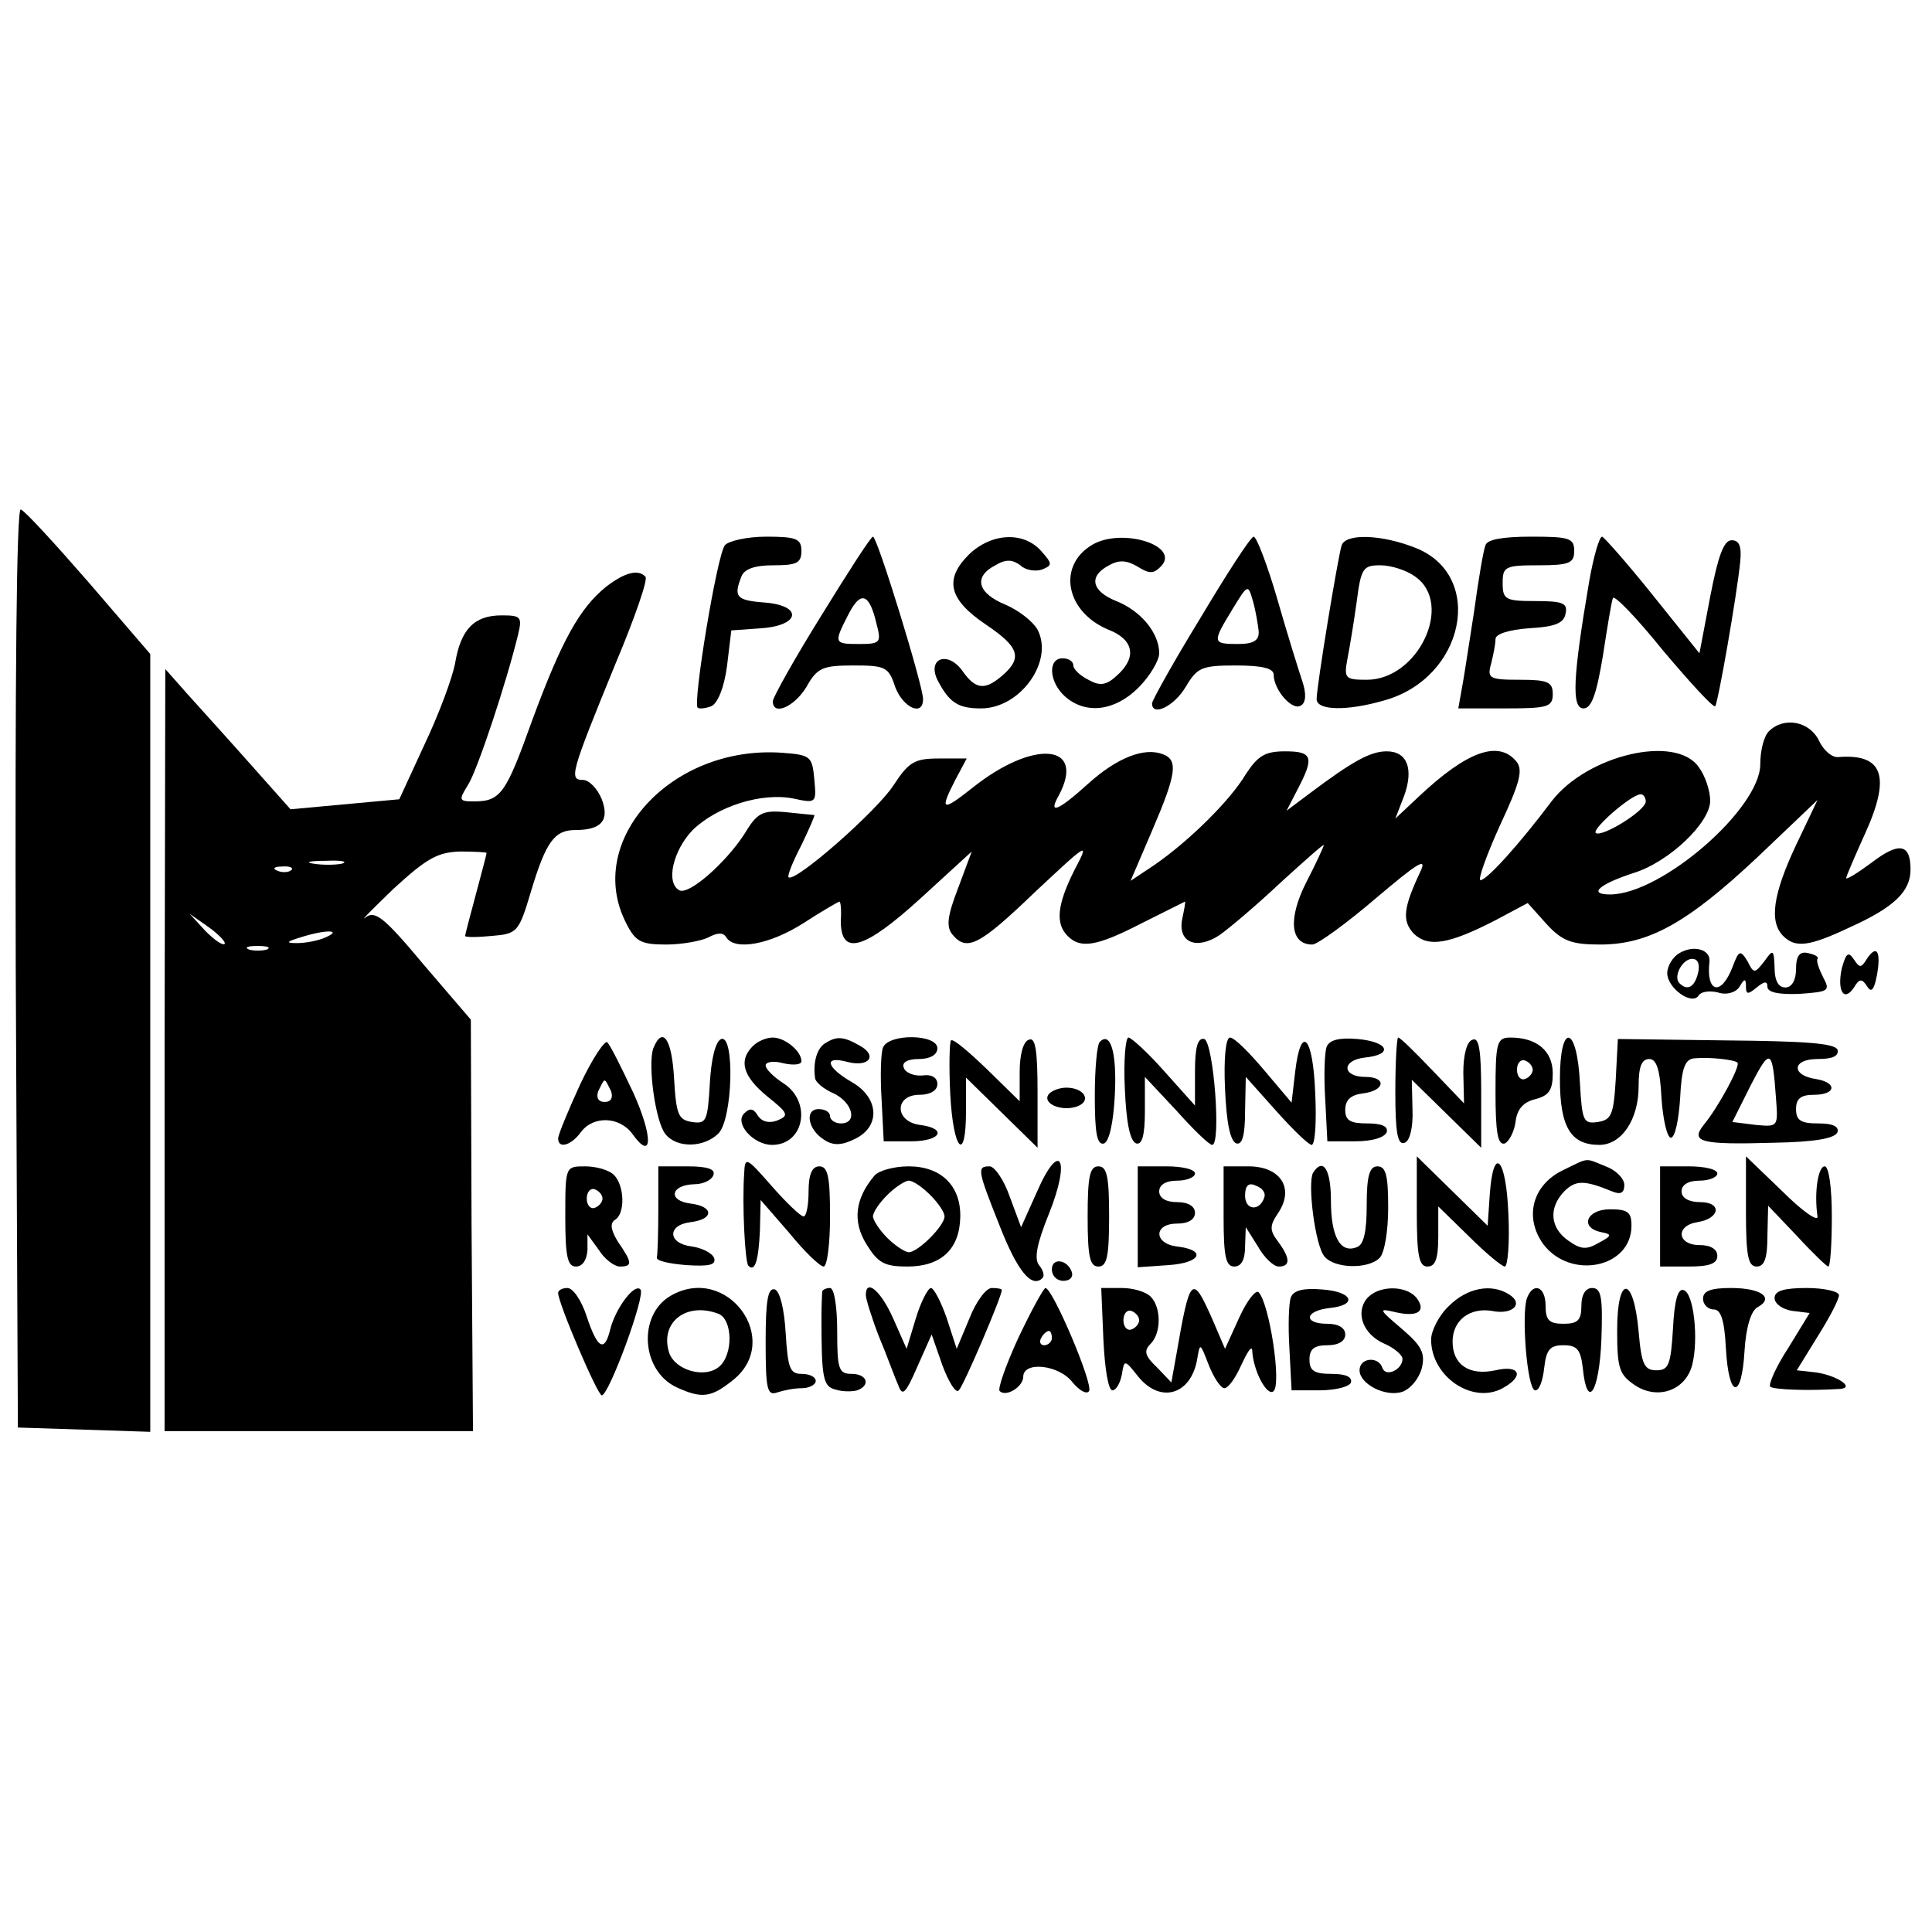 <?xml version="1.0" standalone="no"?>
<!DOCTYPE svg PUBLIC "-//W3C//DTD SVG 20010904//EN"
 "http://www.w3.org/TR/2001/REC-SVG-20010904/DTD/svg10.dtd">
<svg version="1.0" xmlns="http://www.w3.org/2000/svg"
 width="270pt" height="270pt" viewBox="0 0 270 270"
 preserveAspectRatio="xMidYMid meet">
<g transform="translate(0,270) scale(0.1,-0.1)"
fill="#000000" stroke="none">
<path d="M22 1348 l3 -643 93 -3 92 -3 0 544 0 543 -86 100 c-47 54 -90 101
-95 102 -6 2 -8 -242 -7 -640z"/>
<path d="M1013 1938 c-11 -14 -45 -220 -38 -227 2 -2 11 -1 19 2 9 4 18 26 22
56 l6 50 42 3 c55 4 58 32 4 36 -39 3 -43 8 -32 36 4 11 19 16 45 16 32 0 39
3 39 20 0 17 -7 20 -49 20 -27 0 -53 -6 -58 -12z"/>
<path d="M1148 1840 c-38 -61 -68 -115 -68 -120 0 -21 30 -8 47 20 15 27 23
30 66 30 44 0 49 -2 58 -30 11 -29 39 -42 39 -17 0 19 -64 227 -70 227 -3 0
-35 -50 -72 -110z m77 -12 c7 -26 5 -28 -24 -28 -36 0 -36 1 -15 42 17 33 29
29 39 -14z"/>
<path d="M1354 1925 c-35 -35 -28 -63 24 -98 46 -31 51 -46 24 -70 -25 -22
-38 -21 -56 4 -21 31 -52 19 -35 -13 16 -30 28 -38 60 -38 55 0 102 66 79 110
-6 11 -26 27 -45 35 -39 16 -45 39 -14 55 15 9 24 8 35 0 7 -7 21 -9 30 -6 15
6 15 8 -1 26 -25 28 -70 25 -101 -5z"/>
<path d="M1527 1939 c-50 -29 -38 -94 22 -119 36 -14 40 -39 12 -64 -15 -14
-24 -15 -40 -6 -12 6 -21 15 -21 20 0 6 -7 10 -15 10 -21 0 -19 -33 3 -53 29
-26 70 -21 103 12 16 16 29 38 29 48 0 28 -25 59 -60 73 -35 14 -39 35 -10 50
14 8 25 7 40 -2 16 -10 22 -10 32 0 29 29 -53 55 -95 31z"/>
<path d="M1678 1837 c-38 -62 -68 -116 -68 -120 0 -19 31 -4 47 23 16 27 22
30 70 30 37 0 53 -4 53 -13 0 -21 26 -51 38 -43 7 4 8 16 2 34 -5 15 -21 66
-35 115 -14 48 -29 87 -33 87 -4 0 -37 -51 -74 -113z m81 -19 c1 -13 -7 -18
-29 -18 -36 0 -36 2 -8 48 22 36 22 36 29 12 4 -14 7 -33 8 -42z"/>
<path d="M1875 1938 c-5 -15 -35 -197 -35 -215 0 -16 42 -17 94 -2 113 31 142
174 45 213 -47 19 -98 21 -104 4z m103 -44 c54 -38 4 -144 -68 -144 -30 0 -32
2 -27 29 3 15 9 51 13 80 6 47 9 51 33 51 15 0 37 -7 49 -16z"/>
<path d="M2076 1938 c-3 -7 -10 -49 -16 -93 -7 -44 -14 -92 -17 -107 l-5 -28
66 0 c59 0 66 2 66 20 0 17 -7 20 -46 20 -43 0 -46 2 -40 23 3 12 6 27 6 34 0
7 19 13 47 15 36 2 49 7 51 21 3 14 -4 17 -42 17 -42 0 -46 2 -46 25 0 23 3
25 50 25 43 0 50 3 50 20 0 18 -7 20 -60 20 -40 0 -62 -4 -64 -12z"/>
<path d="M2221 1888 c-23 -135 -25 -178 -8 -178 11 0 18 19 27 73 6 39 12 76
14 81 1 6 33 -27 70 -73 38 -45 70 -80 73 -78 4 5 30 153 35 202 2 21 -1 30
-12 30 -11 0 -19 -22 -30 -79 l-15 -79 -65 81 c-36 45 -68 81 -71 82 -4 0 -12
-28 -18 -62z"/>
<path d="M847 1880 c-37 -30 -62 -75 -103 -186 -37 -103 -44 -114 -82 -114
-21 0 -21 2 -8 23 13 20 54 144 70 210 6 25 4 27 -23 27 -38 0 -57 -19 -65
-67 -4 -21 -23 -72 -43 -114 l-35 -76 -76 -7 -76 -7 -56 63 c-31 35 -71 79
-88 98 l-31 35 -1 -532 0 -533 215 0 216 0 -2 288 -1 287 -66 77 c-55 66 -68
76 -81 66 -9 -7 9 11 39 40 46 42 61 51 93 52 20 0 37 -1 37 -2 0 -2 -7 -28
-15 -58 -8 -30 -15 -56 -15 -58 0 -2 17 -2 37 0 36 3 38 5 55 62 21 70 33 86
62 86 37 0 48 14 37 43 -6 15 -18 27 -26 27 -20 0 -18 8 45 162 27 64 46 119
42 122 -10 11 -29 6 -55 -14z m-369 -387 c-10 -2 -28 -2 -40 0 -13 2 -5 4 17
4 22 1 32 -1 23 -4z m-71 -9 c-3 -3 -12 -4 -19 -1 -8 3 -5 6 6 6 11 1 17 -2
13 -5z m-93 -103 c-3 -3 -15 6 -27 18 l-22 24 27 -19 c14 -10 24 -21 22 -23z
m141 9 c-11 -5 -29 -8 -40 -8 -16 0 -15 2 5 8 34 11 60 11 35 0z m-82 -17 c-7
-2 -19 -2 -25 0 -7 3 -2 5 12 5 14 0 19 -2 13 -5z"/>
<path d="M2472 1678 c-7 -7 -12 -27 -12 -46 0 -62 -138 -182 -210 -182 -31 0
-16 14 33 30 49 15 107 70 107 101 0 14 -7 35 -16 47 -32 46 -155 17 -205 -47
-45 -60 -91 -111 -100 -111 -4 0 8 34 27 76 28 60 33 78 23 90 -25 30 -69 14
-136 -49 l-33 -31 12 31 c14 38 5 63 -24 63 -23 0 -48 -14 -108 -59 l-32 -24
16 31 c23 44 20 52 -18 52 -28 0 -38 -6 -55 -32 -22 -37 -80 -94 -128 -127
l-33 -22 30 70 c34 79 37 99 15 107 -26 10 -64 -5 -104 -41 -43 -39 -57 -44
-41 -16 38 72 -36 78 -121 10 -43 -34 -46 -32 -24 11 l16 30 -39 0 c-34 0 -42
-5 -63 -37 -23 -36 -138 -137 -147 -129 -2 2 6 22 18 45 11 23 19 41 18 42 -2
0 -20 2 -40 4 -33 3 -40 -1 -58 -31 -26 -40 -78 -86 -91 -78 -19 11 -8 56 19
84 34 33 96 53 141 44 32 -7 32 -6 29 27 -3 32 -5 34 -45 37 -155 11 -277
-123 -218 -238 13 -26 21 -30 56 -30 22 0 49 5 59 10 13 7 21 7 25 0 12 -19
61 -10 108 20 26 17 49 30 50 30 2 0 3 -12 2 -27 0 -50 33 -40 112 32 l71 65
-19 -51 c-15 -39 -17 -54 -8 -65 20 -24 37 -16 115 59 76 71 77 72 55 30 -24
-48 -26 -74 -9 -91 18 -18 40 -15 104 18 32 16 60 30 60 30 1 0 -1 -11 -4 -25
-6 -32 20 -43 52 -22 13 9 51 41 85 73 34 31 61 55 61 53 0 -2 -11 -26 -25
-53 -25 -50 -22 -86 9 -86 7 0 47 29 88 64 59 50 73 59 63 38 -24 -51 -26 -69
-9 -87 20 -19 48 -15 114 19 l45 24 26 -29 c22 -24 35 -29 75 -29 68 0 122 30
220 122 l84 80 -30 -63 c-32 -68 -38 -107 -18 -127 17 -17 36 -15 93 12 62 28
85 50 85 81 0 36 -16 39 -55 9 -19 -14 -35 -24 -35 -21 0 2 12 30 26 61 37 81
26 113 -37 108 -9 -1 -21 10 -27 23 -13 27 -49 34 -70 13z m-172 -98 c0 -13
-62 -51 -70 -44 -5 6 50 54 63 54 4 0 7 -5 7 -10z"/>
<path d="M2347 1368 c-9 -5 -17 -18 -17 -28 0 -21 35 -46 44 -31 3 5 15 7 27
4 12 -4 25 0 30 8 7 12 9 12 9 0 0 -11 3 -11 15 -1 11 9 15 9 15 1 0 -8 16
-11 44 -10 42 3 44 4 34 23 -6 12 -10 23 -8 26 2 3 -4 6 -13 8 -12 3 -17 -4
-17 -22 0 -16 -6 -26 -15 -26 -10 0 -15 10 -15 28 -1 25 -2 26 -14 9 -14 -18
-15 -18 -24 0 -10 16 -12 15 -21 -9 -16 -41 -37 -35 -32 8 2 17 -22 24 -42 12z
m26 -28 c-5 -20 -15 -25 -26 -14 -9 9 4 34 18 34 8 0 11 -8 8 -20z"/>
<path d="M2574 1347 c-7 -32 3 -48 17 -27 7 12 11 13 18 2 6 -10 10 -6 14 15
6 33 0 44 -14 23 -8 -13 -10 -13 -18 -1 -8 12 -11 9 -17 -12z"/>
<path d="M811 1185 c-17 -37 -31 -71 -31 -76 0 -15 18 -10 32 9 17 23 54 22
72 -3 28 -39 29 -4 1 58 -16 34 -32 66 -36 70 -3 5 -21 -22 -38 -58z m43 -10
c3 -9 0 -15 -9 -15 -9 0 -12 6 -9 15 4 8 7 15 9 15 2 0 5 -7 9 -15z"/>
<path d="M913 1235 c-8 -23 3 -103 17 -120 16 -20 54 -19 74 1 20 20 23 138 4
132 -8 -3 -14 -27 -16 -62 -3 -53 -5 -57 -25 -54 -19 3 -22 10 -25 61 -3 55
-16 74 -29 42z"/>
<path d="M1052 1238 c-20 -20 -14 -42 20 -70 30 -24 31 -27 14 -34 -11 -4 -21
-2 -27 7 -6 10 -11 11 -19 3 -14 -14 13 -44 39 -44 45 0 56 60 16 86 -14 9
-25 20 -25 25 0 5 11 7 25 3 14 -3 25 -2 25 3 0 14 -23 33 -40 33 -9 0 -21 -5
-28 -12z"/>
<path d="M1153 1242 c-11 -7 -17 -26 -14 -48 0 -6 12 -16 26 -22 27 -13 34
-42 10 -42 -8 0 -15 5 -15 10 0 6 -7 10 -16 10 -20 0 -15 -29 8 -43 12 -8 24
-8 42 1 37 17 35 58 -4 80 -36 21 -39 37 -6 28 31 -8 43 9 17 23 -23 13 -32
13 -48 3z"/>
<path d="M1234 1236 c-3 -7 -4 -40 -2 -72 l3 -59 38 0 c42 0 52 18 12 23 -35
5 -35 42 0 42 15 0 25 6 25 15 0 9 -8 14 -21 12 -12 -1 -24 4 -26 11 -3 7 5
12 21 12 16 0 26 6 26 15 0 20 -68 21 -76 1z"/>
<path d="M1329 1246 c-2 -2 -3 -36 -1 -75 4 -79 22 -98 22 -24 l0 47 50 -49
50 -49 0 78 c0 58 -3 77 -12 73 -8 -2 -13 -21 -13 -45 l0 -41 -46 45 c-25 24
-47 43 -50 40z"/>
<path d="M1537 1244 c-4 -4 -7 -38 -7 -76 0 -51 3 -69 13 -66 7 3 13 28 15 68
3 59 -6 89 -21 74z"/>
<path d="M1572 1178 c2 -46 7 -73 16 -76 8 -2 12 11 12 45 l0 48 44 -47 c24
-27 46 -48 50 -48 13 0 2 143 -11 148 -9 2 -13 -11 -13 -45 l0 -48 -43 48
c-23 26 -46 47 -50 47 -4 0 -7 -32 -5 -72z"/>
<path d="M1712 1178 c2 -46 7 -73 16 -76 8 -2 12 11 12 45 l1 48 42 -47 c24
-27 46 -48 50 -48 5 0 7 33 5 73 -3 79 -20 97 -28 29 l-5 -43 -38 45 c-21 25
-42 46 -48 46 -6 0 -9 -29 -7 -72z"/>
<path d="M1854 1237 c-3 -8 -4 -41 -2 -73 l3 -59 39 0 c23 0 41 5 44 13 2 8
-7 12 -27 12 -24 0 -31 4 -31 19 0 14 8 21 25 23 31 4 33 23 3 23 -32 0 -34
23 -1 27 41 4 34 22 -10 26 -25 2 -39 -1 -43 -11z"/>
<path d="M1950 1174 c0 -56 3 -75 13 -71 7 2 12 21 11 46 l-1 42 49 -48 48
-47 0 78 c0 58 -3 77 -12 73 -8 -2 -13 -21 -13 -46 l1 -43 -44 46 c-24 25 -45
46 -48 46 -2 0 -4 -34 -4 -76z"/>
<path d="M2090 1174 c0 -56 3 -75 13 -72 6 3 13 16 15 30 2 18 11 28 28 32 19
5 24 13 24 36 0 31 -22 50 -59 50 -19 0 -21 -6 -21 -76z m52 31 c0 -5 -5 -11
-11 -13 -6 -2 -11 4 -11 13 0 9 5 15 11 13 6 -2 11 -8 11 -13z"/>
<path d="M2180 1192 c0 -67 15 -92 55 -92 31 0 55 35 55 82 0 27 4 38 15 38
10 0 15 -15 17 -55 2 -30 8 -55 13 -55 6 0 11 25 13 55 2 43 7 55 20 56 22 2
56 -2 60 -6 5 -4 -27 -63 -47 -87 -19 -24 -5 -28 98 -25 57 1 86 6 89 15 2 8
-7 12 -27 12 -24 0 -31 4 -31 20 0 15 7 20 25 20 31 0 33 17 3 22 -35 5 -34
28 2 28 21 0 30 4 28 13 -4 9 -45 12 -156 13 l-151 2 -3 -57 c-3 -49 -6 -56
-25 -59 -20 -3 -22 1 -25 54 -4 82 -28 86 -28 6z m302 -27 c3 -40 3 -40 -29
-37 l-32 4 26 52 c27 52 30 51 35 -19z"/>
<path d="M1465 1170 c-8 -13 20 -24 41 -16 20 8 9 26 -16 26 -10 0 -22 -5 -25
-10z"/>
<path d="M1040 1060 c-3 -41 1 -125 6 -129 9 -9 14 7 16 49 l1 43 40 -46 c21
-26 43 -47 48 -47 5 0 9 32 9 70 0 56 -3 70 -15 70 -10 0 -15 -11 -15 -35 0
-19 -3 -35 -7 -35 -4 0 -24 19 -45 43 -35 40 -37 41 -38 17z"/>
<path d="M1449 1034 l-22 -49 -16 43 c-8 23 -21 42 -28 42 -18 0 -17 -5 14
-83 25 -64 45 -88 60 -73 3 3 1 11 -5 18 -7 9 -3 30 14 72 31 77 15 104 -17
30z"/>
<path d="M1980 1007 c0 -62 3 -77 15 -77 11 0 15 11 15 42 l0 42 43 -42 c23
-23 46 -42 50 -42 4 0 7 33 5 73 -3 79 -21 98 -26 28 l-3 -44 -50 49 -49 48 0
-77z"/>
<path d="M2183 1064 c-42 -21 -53 -66 -26 -103 38 -50 123 -33 123 26 0 19 -5
23 -30 23 -33 0 -43 -26 -12 -32 15 -3 15 -5 -4 -15 -17 -10 -25 -9 -42 3 -26
18 -28 46 -6 69 16 16 28 16 67 0 12 -5 17 -2 17 9 0 9 -12 21 -26 26 -30 12
-22 13 -61 -6z"/>
<path d="M2440 1007 c0 -62 3 -77 15 -77 11 0 15 12 15 43 l1 42 40 -42 c22
-24 42 -43 44 -43 3 0 5 32 5 70 0 40 -4 70 -10 70 -9 0 -15 -36 -10 -70 1 -8
-21 7 -49 35 l-51 49 0 -77z"/>
<path d="M790 1000 c0 -56 3 -70 15 -70 9 0 15 9 16 23 l0 22 16 -22 c8 -13
22 -23 29 -23 18 0 18 5 -2 34 -10 16 -12 26 -5 31 15 8 14 48 -1 63 -7 7 -25
12 -40 12 -28 0 -28 0 -28 -70z m52 25 c0 -5 -5 -11 -11 -13 -6 -2 -11 4 -11
13 0 9 5 15 11 13 6 -2 11 -8 11 -13z"/>
<path d="M920 1010 c0 -33 -1 -63 -2 -67 -2 -5 17 -9 41 -11 32 -2 42 0 39 10
-3 7 -17 14 -31 16 -34 4 -35 30 -2 34 33 4 33 22 0 26 -32 4 -28 26 5 27 13
0 25 6 27 13 3 8 -8 12 -36 12 l-41 0 0 -60z"/>
<path d="M1222 1057 c-27 -32 -31 -64 -11 -96 16 -26 25 -31 57 -31 47 0 73
24 74 69 1 44 -27 71 -72 71 -21 0 -42 -6 -48 -13z m78 -27 c11 -11 20 -24 20
-30 0 -13 -37 -50 -50 -50 -5 0 -19 9 -30 20 -11 11 -20 25 -20 30 0 6 9 19
20 30 11 11 25 20 30 20 6 0 19 -9 30 -20z"/>
<path d="M1520 1000 c0 -56 3 -70 15 -70 12 0 15 14 15 70 0 56 -3 70 -15 70
-12 0 -15 -14 -15 -70z"/>
<path d="M1590 999 l0 -70 43 3 c45 3 54 21 12 26 -33 4 -33 32 0 32 16 0 25
6 25 15 0 9 -9 15 -25 15 -16 0 -25 6 -25 15 0 9 9 15 25 15 14 0 25 5 25 10
0 6 -18 10 -40 10 l-40 0 0 -71z"/>
<path d="M1710 1000 c0 -56 3 -70 15 -70 10 0 15 10 15 28 l1 27 17 -27 c9
-16 22 -28 29 -28 17 0 16 12 -1 35 -12 16 -12 22 1 41 22 34 2 64 -42 64
l-35 0 0 -70z m57 27 c-6 -20 -27 -19 -27 2 0 14 5 19 15 14 9 -3 14 -10 12
-16z"/>
<path d="M1835 1061 c-8 -15 3 -102 16 -117 14 -17 61 -18 77 -2 7 7 12 38 12
70 0 45 -3 58 -15 58 -11 0 -15 -13 -15 -54 0 -37 -4 -56 -14 -59 -23 -9 -36
15 -36 65 0 44 -11 61 -25 39z"/>
<path d="M2320 1000 l0 -70 40 0 c29 0 40 4 40 15 0 9 -9 15 -25 15 -31 0 -34
27 -3 32 32 5 35 28 4 28 -16 0 -26 6 -26 15 0 9 9 15 25 15 14 0 25 5 25 10
0 6 -18 10 -40 10 l-40 0 0 -70z"/>
<path d="M1470 926 c0 -9 7 -16 16 -16 9 0 14 5 12 12 -6 18 -28 21 -28 4z"/>
<path d="M780 893 c0 -14 55 -143 61 -143 10 0 62 141 54 148 -8 9 -34 -25
-42 -55 -8 -34 -18 -28 -33 17 -7 22 -19 40 -27 40 -7 0 -13 -3 -13 -7z"/>
<path d="M937 889 c-46 -27 -41 -105 9 -128 35 -16 48 -14 78 10 71 56 -8 164
-87 118z m67 -25 c20 -8 21 -57 1 -74 -20 -17 -62 -5 -70 20 -13 42 24 71 69
54z"/>
<path d="M1070 825 c0 -66 2 -76 16 -71 9 3 24 6 35 6 10 0 19 5 19 10 0 6 -9
10 -20 10 -16 0 -19 8 -22 57 -2 34 -8 58 -15 61 -10 3 -13 -16 -13 -73z"/>
<path d="M1149 895 c0 -3 -1 -18 -1 -35 0 -86 2 -98 20 -102 9 -3 23 -3 30 -1
19 7 14 23 -8 23 -18 0 -20 7 -20 60 0 33 -4 60 -10 60 -5 0 -10 -2 -11 -5z"/>
<path d="M1210 890 c0 -5 8 -31 18 -57 11 -26 22 -57 27 -68 6 -17 10 -14 27
25 l20 45 15 -43 c9 -24 19 -40 23 -35 7 7 60 131 60 140 0 2 -6 3 -14 3 -8 0
-22 -19 -31 -42 l-18 -43 -14 43 c-8 23 -18 42 -22 42 -4 0 -14 -19 -21 -42
l-13 -43 -19 43 c-17 38 -38 56 -38 32z"/>
<path d="M1423 830 c-17 -37 -29 -71 -26 -74 9 -9 33 6 33 20 0 22 50 17 69
-8 10 -12 20 -17 23 -12 6 10 -51 144 -61 144 -3 -1 -20 -32 -38 -70z m47 0
c0 -5 -5 -10 -11 -10 -5 0 -7 5 -4 10 3 6 8 10 11 10 2 0 4 -4 4 -10z"/>
<path d="M1542 828 c2 -42 7 -72 13 -71 6 1 11 12 13 23 3 20 4 20 22 -3 31
-39 74 -27 83 23 4 24 4 24 16 -7 7 -18 17 -33 22 -33 6 0 16 15 24 33 8 17
14 27 15 20 1 -28 21 -66 30 -57 11 11 -6 122 -21 138 -4 4 -16 -11 -27 -35
l-20 -44 -18 42 c-28 63 -31 60 -50 -50 l-7 -39 -20 21 c-17 16 -19 23 -9 33
15 15 15 51 0 66 -7 7 -25 12 -40 12 l-29 0 3 -72z m50 27 c0 -5 -5 -11 -11
-13 -6 -2 -11 4 -11 13 0 9 5 15 11 13 6 -2 11 -8 11 -13z"/>
<path d="M1804 887 c-3 -8 -4 -40 -2 -72 l3 -58 39 0 c22 0 42 5 44 11 2 8 -8
12 -27 12 -24 0 -31 4 -31 20 0 15 7 20 25 20 16 0 25 6 25 15 0 9 -9 15 -25
15 -34 0 -32 18 3 22 40 4 33 23 -11 26 -25 2 -39 -1 -43 -11z"/>
<path d="M1910 885 c-16 -20 -5 -50 25 -63 14 -6 25 -16 25 -21 0 -15 -23 -26
-28 -13 -5 17 -32 15 -32 -3 0 -19 36 -38 60 -30 11 4 23 18 27 33 5 21 0 31
-28 55 -33 28 -33 29 -8 23 31 -7 43 2 28 21 -15 17 -53 17 -69 -2z"/>
<path d="M2025 875 c-14 -13 -25 -35 -25 -47 0 -52 58 -91 100 -68 31 17 24
33 -10 25 -37 -8 -60 8 -60 40 0 30 24 48 55 43 29 -6 45 10 24 23 -25 16 -59
9 -84 -16z"/>
<path d="M2134 886 c-8 -22 0 -126 11 -129 6 -1 11 13 13 31 3 26 8 32 27 32
19 0 24 -6 27 -32 6 -60 23 -34 26 40 2 59 0 72 -13 72 -9 0 -15 -9 -15 -25 0
-20 -5 -25 -25 -25 -20 0 -25 5 -25 25 0 27 -17 34 -26 11z"/>
<path d="M2260 841 c0 -54 3 -62 25 -77 32 -21 71 -7 80 29 9 36 2 100 -12
104 -8 3 -13 -14 -15 -54 -3 -50 -6 -58 -23 -58 -17 0 -21 8 -25 54 -7 79 -30
80 -30 2z"/>
<path d="M2380 885 c0 -8 7 -15 15 -15 10 0 15 -15 17 -55 4 -70 22 -72 26 -3
2 33 9 56 18 61 24 13 6 27 -37 27 -28 0 -39 -4 -39 -15z"/>
<path d="M2480 886 c0 -8 11 -16 25 -18 l24 -3 -30 -49 c-17 -26 -28 -51 -25
-54 5 -4 52 -6 98 -3 21 2 -6 19 -34 23 l-27 3 29 47 c17 27 30 52 30 58 0 5
-20 10 -45 10 -32 0 -45 -4 -45 -14z"/>
</g>
</svg>
